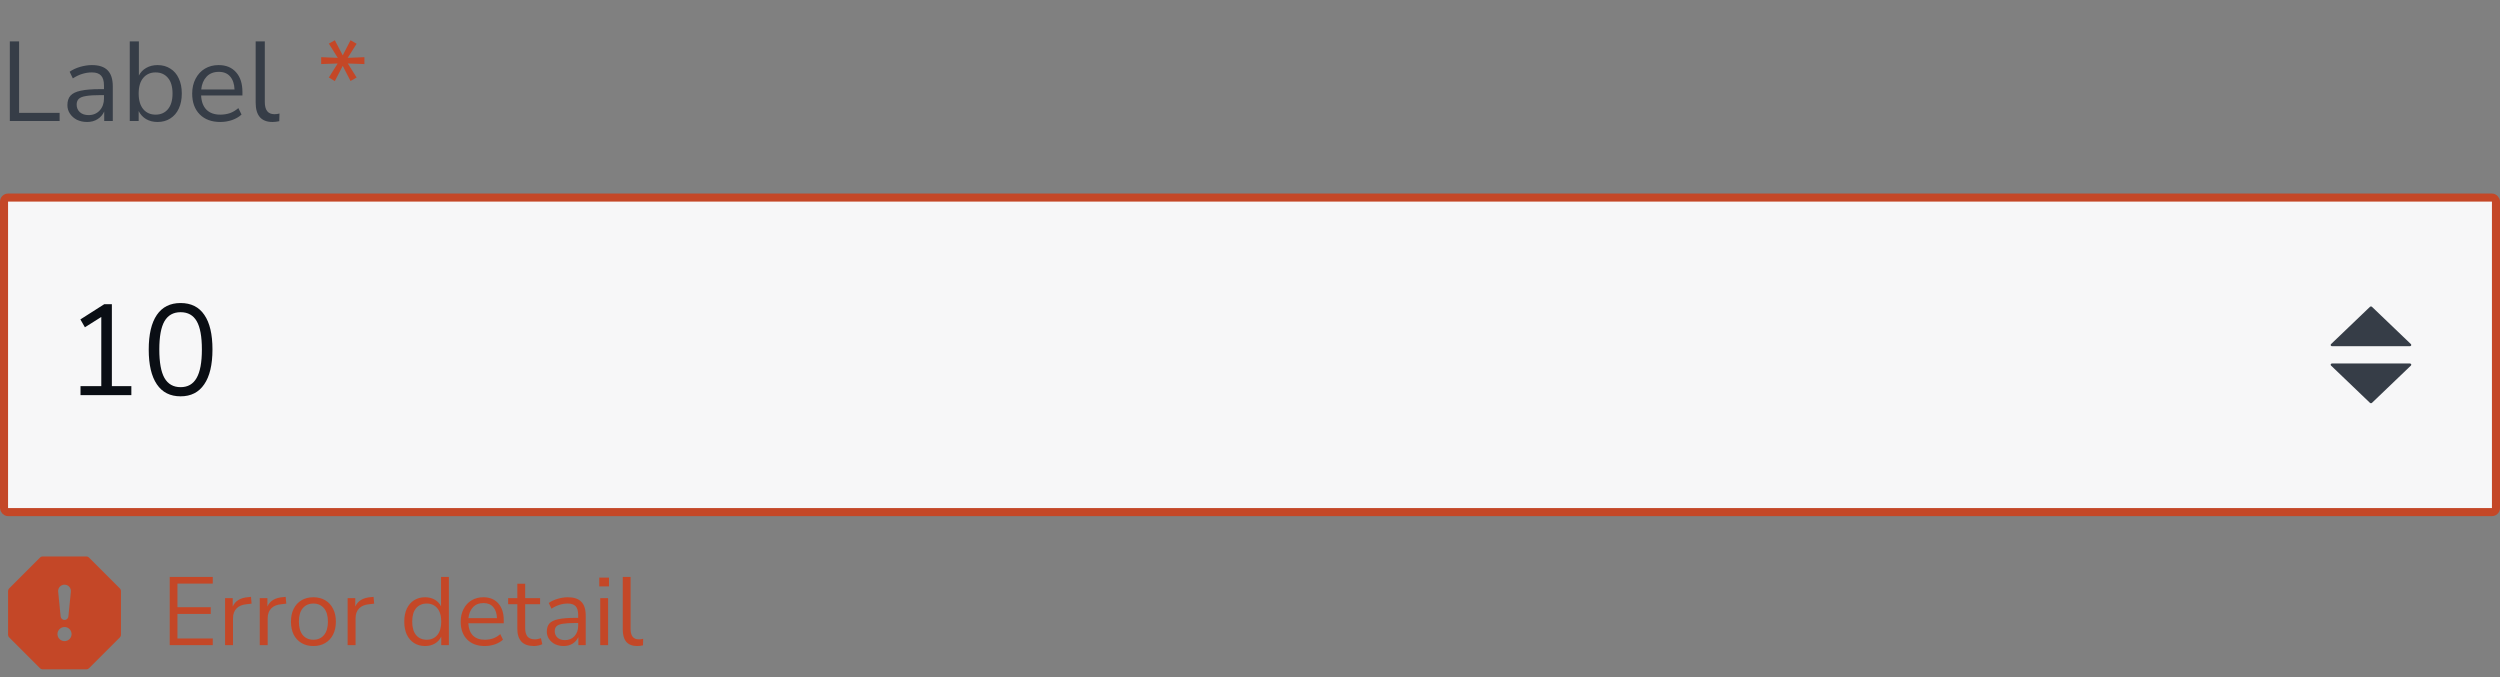 <svg width="310" height="84" viewBox="0 0 310 84" fill="none" xmlns="http://www.w3.org/2000/svg">
<rect x="0" y="0" width="310" height="84" fill="#808080" stroke="none"/>
<path d="M1.218 15V5.13H2.366V13.992H7.392V15H1.218ZM10.808 15.126C10.341 15.126 9.921 15.037 9.548 14.86C9.184 14.673 8.894 14.421 8.68 14.104C8.465 13.787 8.358 13.432 8.358 13.04C8.358 12.545 8.484 12.153 8.736 11.864C8.997 11.575 9.422 11.369 10.01 11.248C10.607 11.117 11.419 11.052 12.446 11.052H12.894V10.618C12.894 10.039 12.772 9.624 12.53 9.372C12.296 9.111 11.918 8.98 11.396 8.98C10.985 8.98 10.588 9.041 10.206 9.162C9.823 9.274 9.431 9.461 9.03 9.722L8.638 8.896C8.992 8.644 9.422 8.443 9.926 8.294C10.439 8.145 10.929 8.07 11.396 8.07C12.273 8.07 12.922 8.285 13.342 8.714C13.771 9.143 13.986 9.811 13.986 10.716V15H12.922V13.824C12.744 14.225 12.469 14.543 12.096 14.776C11.732 15.009 11.302 15.126 10.808 15.126ZM10.99 14.272C11.55 14.272 12.007 14.081 12.362 13.698C12.716 13.306 12.894 12.811 12.894 12.214V11.794H12.46C11.704 11.794 11.106 11.831 10.668 11.906C10.238 11.971 9.935 12.093 9.758 12.27C9.59 12.438 9.506 12.671 9.506 12.97C9.506 13.353 9.636 13.665 9.898 13.908C10.168 14.151 10.532 14.272 10.99 14.272ZM19.533 15.126C18.992 15.126 18.516 15.005 18.105 14.762C17.704 14.519 17.401 14.188 17.195 13.768V15H16.089V5.13H17.223V9.372C17.419 8.971 17.723 8.653 18.133 8.42C18.544 8.187 19.011 8.07 19.533 8.07C20.14 8.07 20.667 8.215 21.115 8.504C21.573 8.784 21.923 9.19 22.165 9.722C22.417 10.245 22.543 10.87 22.543 11.598C22.543 12.317 22.417 12.942 22.165 13.474C21.923 13.997 21.573 14.403 21.115 14.692C20.667 14.981 20.14 15.126 19.533 15.126ZM19.295 14.216C19.93 14.216 20.439 13.992 20.821 13.544C21.204 13.087 21.395 12.438 21.395 11.598C21.395 10.749 21.204 10.1 20.821 9.652C20.439 9.204 19.93 8.98 19.295 8.98C18.661 8.98 18.152 9.204 17.769 9.652C17.387 10.1 17.195 10.749 17.195 11.598C17.195 12.438 17.387 13.087 17.769 13.544C18.152 13.992 18.661 14.216 19.295 14.216ZM27.317 15.126C26.244 15.126 25.395 14.813 24.77 14.188C24.144 13.553 23.831 12.695 23.831 11.612C23.831 10.912 23.971 10.296 24.252 9.764C24.532 9.223 24.914 8.807 25.399 8.518C25.894 8.219 26.463 8.07 27.108 8.07C28.032 8.07 28.755 8.369 29.277 8.966C29.8 9.554 30.061 10.366 30.061 11.402V11.836H24.938C24.975 12.611 25.199 13.203 25.61 13.614C26.02 14.015 26.59 14.216 27.317 14.216C27.728 14.216 28.12 14.155 28.494 14.034C28.867 13.903 29.221 13.693 29.558 13.404L29.95 14.202C29.642 14.491 29.25 14.72 28.773 14.888C28.297 15.047 27.812 15.126 27.317 15.126ZM27.136 8.91C26.491 8.91 25.983 9.111 25.61 9.512C25.236 9.913 25.017 10.441 24.951 11.094H29.081C29.053 10.403 28.872 9.867 28.535 9.484C28.209 9.101 27.742 8.91 27.136 8.91ZM33.789 15.126C33.098 15.126 32.575 14.925 32.221 14.524C31.875 14.113 31.703 13.521 31.703 12.746V5.13H32.837V12.662C32.837 13.661 33.233 14.16 34.027 14.16C34.26 14.16 34.47 14.132 34.657 14.076L34.629 15.028C34.339 15.093 34.059 15.126 33.789 15.126Z" fill="#363D47"/>
<path d="M41.519 10.058L40.777 9.61L41.869 7.874L39.825 7.944V7.09L41.883 7.174L40.777 5.41L41.519 4.99L42.499 6.866L43.465 4.99L44.221 5.424L43.115 7.174L45.187 7.09V7.944L43.129 7.874L44.221 9.61L43.465 10.044L42.499 8.168L41.519 10.058Z" fill="#C44727"/>
<rect x="0.5" y="24.5" width="309" height="39" rx="0.5" fill="#F7F7F8"/>
<path d="M9.984 49V47.88H12.56V39.304L10.528 40.584L9.968 39.608L12.928 37.72H13.872V47.88H16.288V49H9.984ZM22.394 49.144C21.103 49.144 20.122 48.648 19.45 47.656C18.778 46.664 18.442 45.229 18.442 43.352C18.442 41.464 18.778 40.029 19.45 39.048C20.122 38.067 21.103 37.576 22.394 37.576C23.695 37.576 24.676 38.067 25.338 39.048C26.01 40.019 26.346 41.448 26.346 43.336C26.346 45.224 26.004 46.664 25.322 47.656C24.65 48.648 23.674 49.144 22.394 49.144ZM22.394 48.008C23.29 48.008 23.951 47.629 24.378 46.872C24.815 46.115 25.034 44.936 25.034 43.336C25.034 41.736 24.82 40.568 24.394 39.832C23.967 39.085 23.3 38.712 22.394 38.712C21.498 38.712 20.831 39.085 20.394 39.832C19.967 40.579 19.754 41.747 19.754 43.336C19.754 44.936 19.967 46.115 20.394 46.872C20.831 47.629 21.498 48.008 22.394 48.008Z" fill="#0A0E14"/>
<path d="M298.955 42.672C299.056 42.772 298.976 42.93 298.826 42.93H289.174C289.024 42.93 288.944 42.772 289.045 42.672L293.871 38.051C293.94 37.983 294.06 37.983 294.129 38.051L298.955 42.672Z" fill="#363D47"/>
<path d="M289.045 45.328C288.944 45.228 289.024 45.07 289.174 45.07H298.826C298.976 45.07 299.056 45.228 298.955 45.328L294.129 49.949C294.06 50.017 293.94 50.017 293.871 49.949L289.045 45.328Z" fill="#363D47"/>
<rect x="0.5" y="24.5" width="309" height="39" rx="0.5" stroke="#C44727"/>
<path d="M11.028 69.128C10.946 69.046 10.834 69 10.718 69H5.282C5.166 69 5.054 69.046 4.972 69.128L1.128 72.972C1.046 73.054 1 73.166 1 73.282V78.718C1 78.834 1.046 78.946 1.128 79.028L4.972 82.872C5.054 82.954 5.166 83 5.282 83H10.718C10.834 83 10.946 82.954 11.028 82.872L14.872 79.028C14.954 78.946 15 78.834 15 78.718V73.282C15 73.166 14.954 73.054 14.872 72.972L11.028 69.128ZM8 72.5C8.468 72.5 8.835 72.904 8.788 73.371L8.481 76.44C8.456 76.687 8.248 76.875 8 76.875C7.752 76.875 7.544 76.687 7.519 76.44L7.212 73.371C7.165 72.904 7.532 72.5 8 72.5ZM8.001 77.75C8.485 77.75 8.876 78.142 8.876 78.625C8.876 79.108 8.485 79.5 8.001 79.5C7.518 79.5 7.126 79.108 7.126 78.625C7.126 78.142 7.518 77.75 8.001 77.75Z" fill="#C44727"/>
<path d="M21.044 80V71.54H26.384V72.368H22.004V75.296H26.132V76.124H22.004V79.172H26.384V80H21.044ZM27.908 80V74.168H28.856V75.212C29.168 74.508 29.808 74.12 30.776 74.048L31.124 74.012L31.196 74.852L30.584 74.924C30.032 74.972 29.612 75.148 29.324 75.452C29.036 75.748 28.892 76.156 28.892 76.676V80H27.908ZM32.209 80V74.168H33.157V75.212C33.469 74.508 34.109 74.12 35.077 74.048L35.425 74.012L35.497 74.852L34.885 74.924C34.333 74.972 33.913 75.148 33.625 75.452C33.337 75.748 33.193 76.156 33.193 76.676V80H32.209ZM38.863 80.108C38.295 80.108 37.803 79.984 37.387 79.736C36.971 79.488 36.647 79.14 36.415 78.692C36.191 78.236 36.079 77.7 36.079 77.084C36.079 76.468 36.191 75.936 36.415 75.488C36.647 75.032 36.971 74.68 37.387 74.432C37.803 74.184 38.295 74.06 38.863 74.06C39.423 74.06 39.911 74.184 40.327 74.432C40.751 74.68 41.075 75.032 41.299 75.488C41.531 75.936 41.647 76.468 41.647 77.084C41.647 77.7 41.531 78.236 41.299 78.692C41.075 79.14 40.751 79.488 40.327 79.736C39.911 79.984 39.423 80.108 38.863 80.108ZM38.863 79.328C39.407 79.328 39.843 79.136 40.171 78.752C40.499 78.36 40.663 77.804 40.663 77.084C40.663 76.356 40.499 75.8 40.171 75.416C39.843 75.032 39.407 74.84 38.863 74.84C38.311 74.84 37.871 75.032 37.543 75.416C37.223 75.8 37.063 76.356 37.063 77.084C37.063 77.804 37.223 78.36 37.543 78.752C37.871 79.136 38.311 79.328 38.863 79.328ZM43.107 80V74.168H44.055V75.212C44.367 74.508 45.007 74.12 45.975 74.048L46.323 74.012L46.395 74.852L45.783 74.924C45.231 74.972 44.811 75.148 44.523 75.452C44.235 75.748 44.091 76.156 44.091 76.676V80H43.107ZM52.71 80.108C52.19 80.108 51.734 79.984 51.342 79.736C50.958 79.488 50.658 79.14 50.442 78.692C50.234 78.236 50.13 77.7 50.13 77.084C50.13 76.46 50.234 75.924 50.442 75.476C50.658 75.02 50.958 74.672 51.342 74.432C51.734 74.184 52.19 74.06 52.71 74.06C53.166 74.06 53.566 74.16 53.91 74.36C54.262 74.56 54.522 74.836 54.69 75.188V71.54H55.662V80H54.714V78.932C54.546 79.3 54.286 79.588 53.934 79.796C53.582 80.004 53.174 80.108 52.71 80.108ZM52.914 79.328C53.458 79.328 53.894 79.136 54.222 78.752C54.55 78.36 54.714 77.804 54.714 77.084C54.714 76.356 54.55 75.8 54.222 75.416C53.894 75.032 53.458 74.84 52.914 74.84C52.362 74.84 51.922 75.032 51.594 75.416C51.274 75.8 51.114 76.356 51.114 77.084C51.114 77.804 51.274 78.36 51.594 78.752C51.922 79.136 52.362 79.328 52.914 79.328ZM60.114 80.108C59.194 80.108 58.466 79.84 57.93 79.304C57.394 78.76 57.126 78.024 57.126 77.096C57.126 76.496 57.246 75.968 57.486 75.512C57.726 75.048 58.054 74.692 58.47 74.444C58.894 74.188 59.382 74.06 59.934 74.06C60.726 74.06 61.346 74.316 61.794 74.828C62.242 75.332 62.466 76.028 62.466 76.916V77.288H58.074C58.106 77.952 58.298 78.46 58.65 78.812C59.002 79.156 59.49 79.328 60.114 79.328C60.466 79.328 60.802 79.276 61.122 79.172C61.442 79.06 61.746 78.88 62.034 78.632L62.37 79.316C62.106 79.564 61.77 79.76 61.362 79.904C60.954 80.04 60.538 80.108 60.114 80.108ZM59.958 74.78C59.406 74.78 58.97 74.952 58.65 75.296C58.33 75.64 58.142 76.092 58.086 76.652H61.626C61.602 76.06 61.446 75.6 61.158 75.272C60.878 74.944 60.478 74.78 59.958 74.78ZM66.213 80.108C65.525 80.108 65.009 79.928 64.665 79.568C64.321 79.2 64.149 78.672 64.149 77.984V74.924H63.009V74.168H64.149V72.38H65.121V74.168H66.969V74.924H65.121V77.888C65.121 78.344 65.217 78.692 65.409 78.932C65.601 79.164 65.913 79.28 66.345 79.28C66.473 79.28 66.601 79.264 66.729 79.232C66.857 79.2 66.973 79.168 67.077 79.136L67.245 79.88C67.141 79.936 66.989 79.988 66.789 80.036C66.589 80.084 66.397 80.108 66.213 80.108ZM69.904 80.108C69.504 80.108 69.144 80.032 68.824 79.88C68.512 79.72 68.264 79.504 68.08 79.232C67.896 78.96 67.804 78.656 67.804 78.32C67.804 77.896 67.912 77.56 68.128 77.312C68.352 77.064 68.716 76.888 69.22 76.784C69.732 76.672 70.428 76.616 71.308 76.616H71.692V76.244C71.692 75.748 71.588 75.392 71.38 75.176C71.18 74.952 70.856 74.84 70.408 74.84C70.056 74.84 69.716 74.892 69.388 74.996C69.06 75.092 68.724 75.252 68.38 75.476L68.044 74.768C68.348 74.552 68.716 74.38 69.148 74.252C69.588 74.124 70.008 74.06 70.408 74.06C71.16 74.06 71.716 74.244 72.076 74.612C72.444 74.98 72.628 75.552 72.628 76.328V80H71.716V78.992C71.564 79.336 71.328 79.608 71.008 79.808C70.696 80.008 70.328 80.108 69.904 80.108ZM70.06 79.376C70.54 79.376 70.932 79.212 71.236 78.884C71.54 78.548 71.692 78.124 71.692 77.612V77.252H71.32C70.672 77.252 70.16 77.284 69.784 77.348C69.416 77.404 69.156 77.508 69.004 77.66C68.86 77.804 68.788 78.004 68.788 78.26C68.788 78.588 68.9 78.856 69.124 79.064C69.356 79.272 69.668 79.376 70.06 79.376ZM74.311 72.716V71.624H75.511V72.716H74.311ZM74.431 80V74.168H75.403V80H74.431ZM79.009 80.108C78.417 80.108 77.969 79.936 77.665 79.592C77.369 79.24 77.221 78.732 77.221 78.068V71.54H78.193V77.996C78.193 78.852 78.533 79.28 79.213 79.28C79.413 79.28 79.593 79.256 79.753 79.208L79.729 80.024C79.481 80.08 79.241 80.108 79.009 80.108Z" fill="#C44727"/>
</svg>
